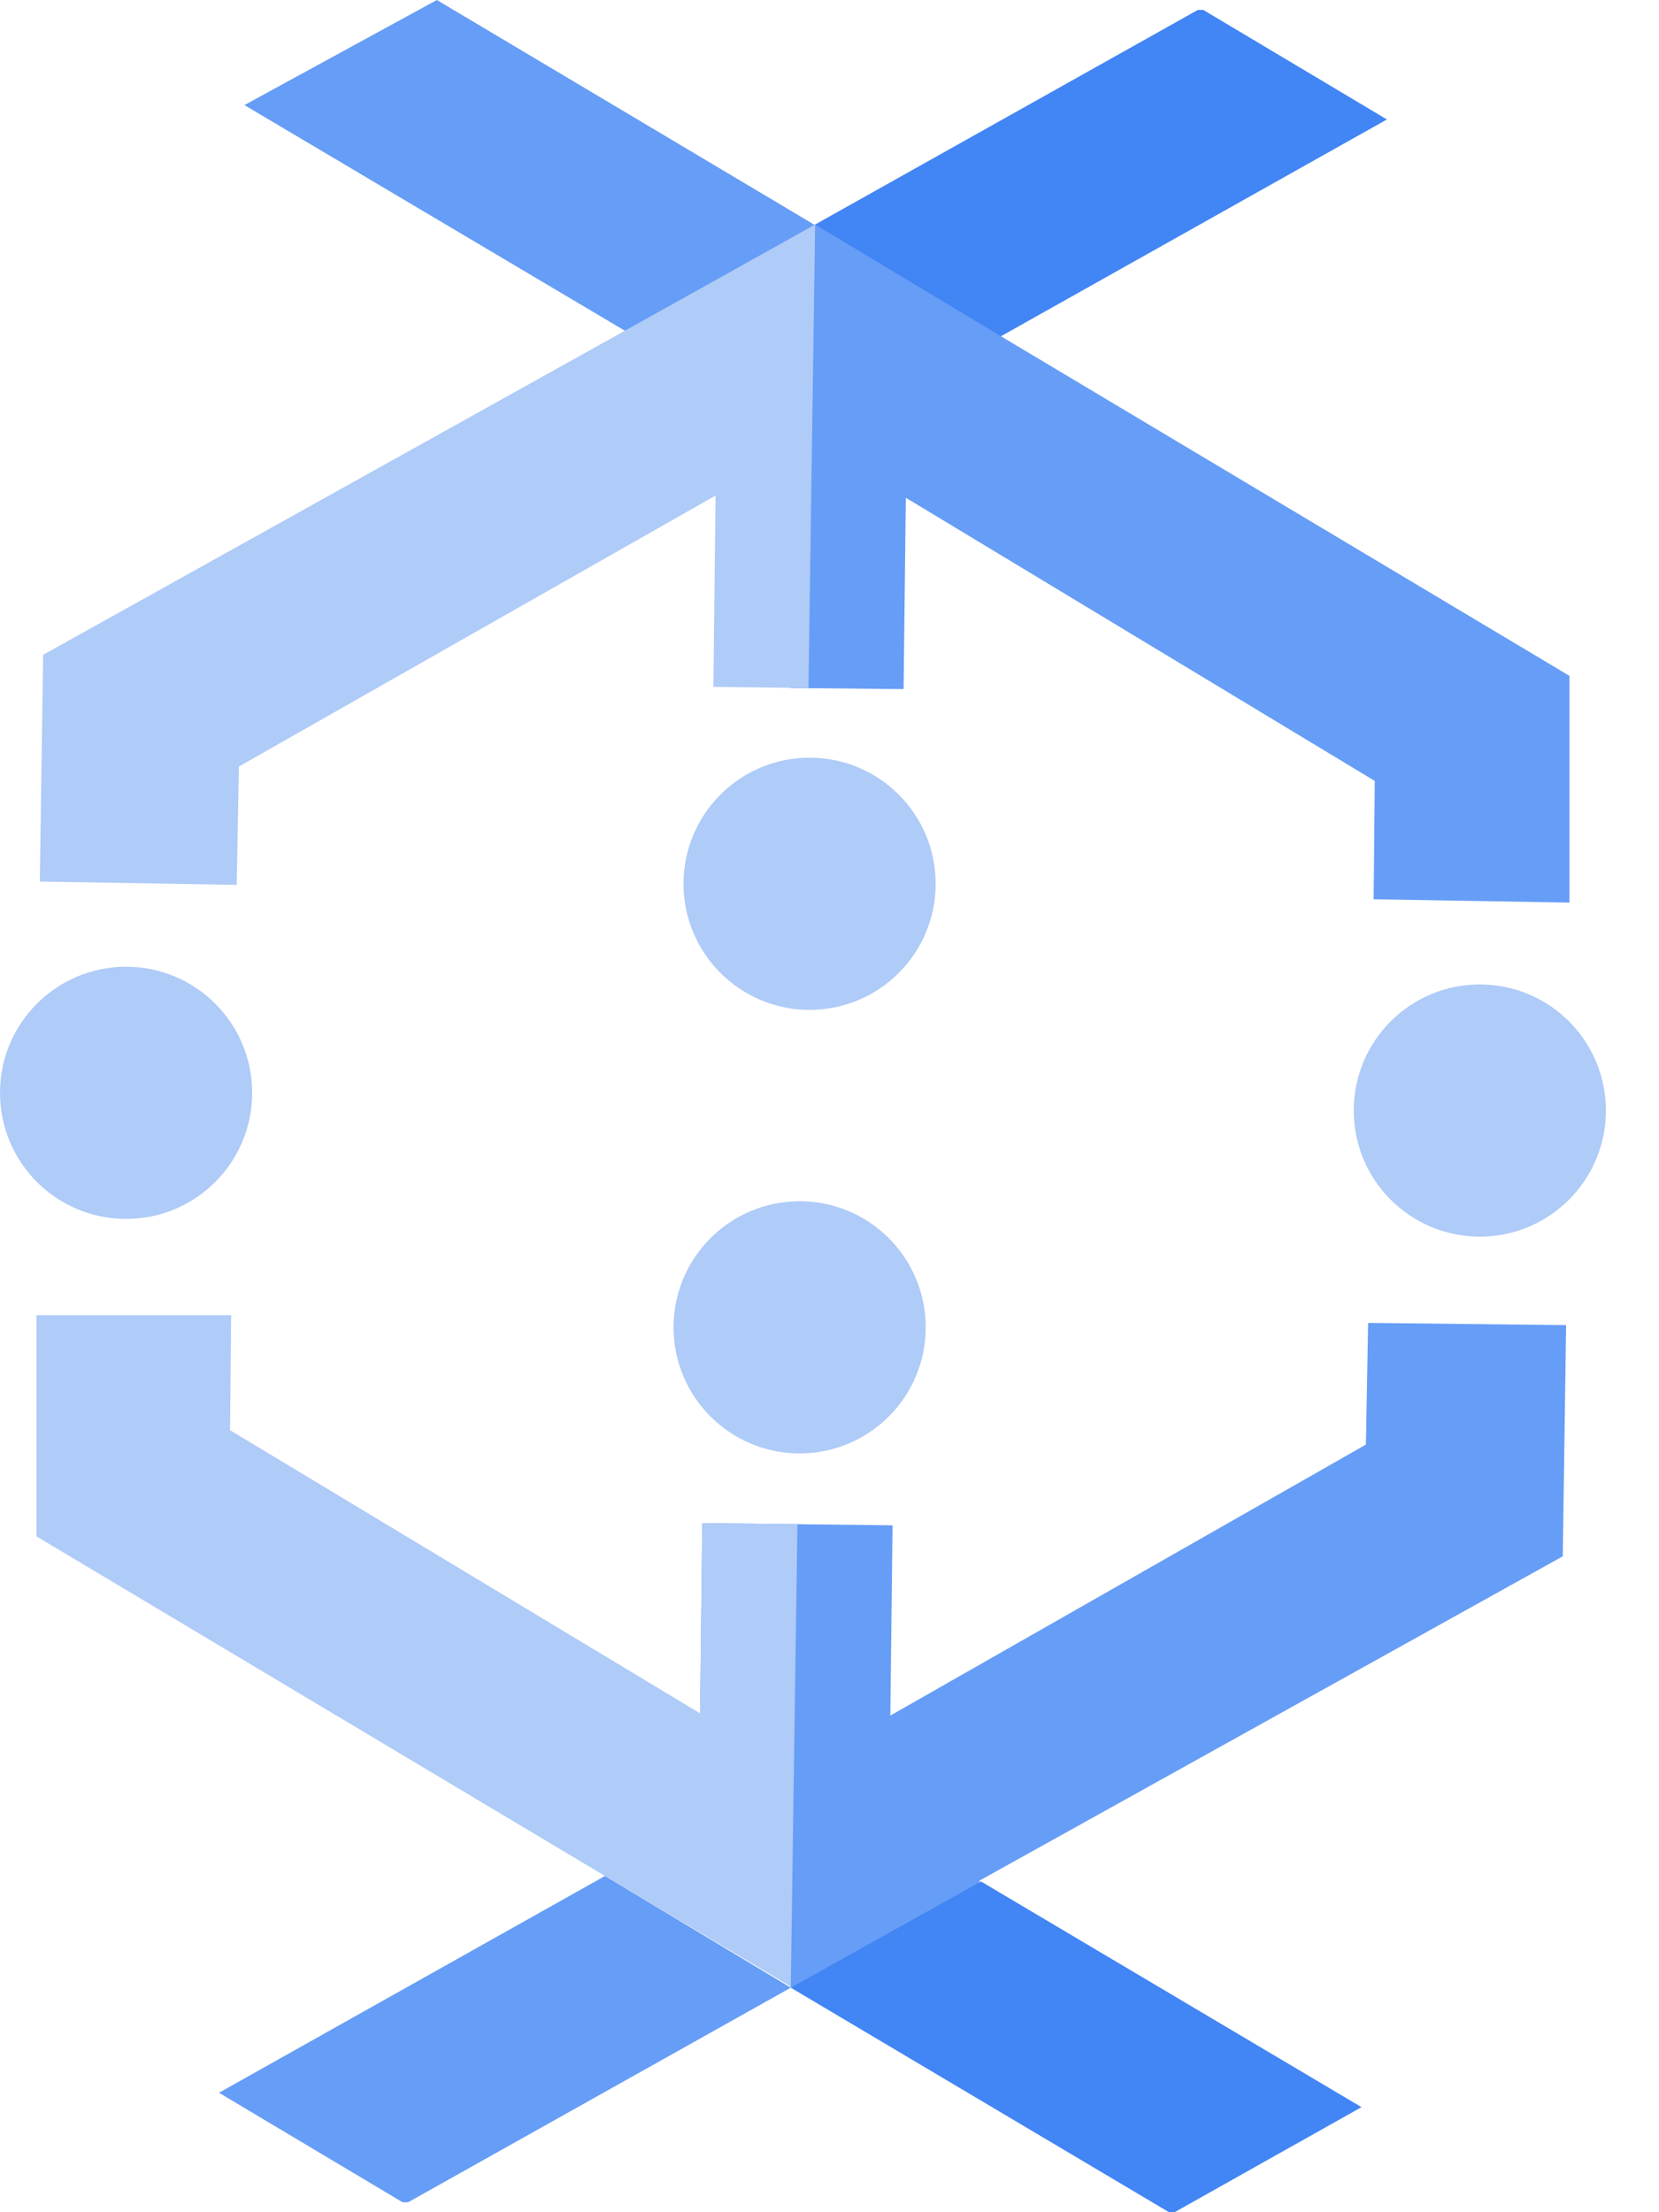 <?xml version="1.0" encoding="UTF-8" standalone="no"?>
<!DOCTYPE svg PUBLIC "-//W3C//DTD SVG 1.1//EN" "http://www.w3.org/Graphics/SVG/1.1/DTD/svg11.dtd">
<svg width="100%" height="100%" viewBox="0 0 15 20" version="1.1" xmlns="http://www.w3.org/2000/svg" xmlns:xlink="http://www.w3.org/1999/xlink" xml:space="preserve" xmlns:serif="http://www.serif.com/" style="fill-rule:evenodd;clip-rule:evenodd;stroke-linejoin:round;stroke-miterlimit:2;">
    <g transform="matrix(1,0,0,1,-4.74,-2)">
        <g>
            <path d="M13.79,5.04L13.52,4.1L12.11,4.03L10.39,4.99L11.91,6.49L11.89,8.22L12.91,8.23L12.93,6.5L17.17,9.06L17.16,10.13L18.93,10.16L18.93,8.11L13.79,5.04Z" style="fill:rgb(102,157,246);fill-rule:nonzero;"/>
            <path d="M12.11,4.03L12.1,4.03L10.68,4.38L10.39,4.99L5.13,7.92L5.1,9.97L6.88,10L6.9,8.93L11.21,6.48L11.19,8.21L12.05,8.22L12.11,4.03Z" style="fill:rgb(175,203,247);fill-rule:nonzero;"/>
            <path d="M12.11,4.03L12.1,4.03L8.69,2L6.95,2.95L10.39,4.99L12.11,4.03Z" style="fill:rgb(102,157,246);fill-rule:nonzero;"/>
            <path d="M17.09,15.06L12.79,17.51L12.81,15.79L11.09,15.77L11.07,17.49L11.89,19.97L13.31,19.85L13.6,19L18.87,16.07L18.9,13.98L17.11,13.96L17.09,15.06Z" style="fill:rgb(102,157,246);fill-rule:nonzero;"/>
            <path d="M11.89,19.97L8.43,21.91L8.38,21.91L6.72,20.92L10.21,18.96L11.89,19.97Z" style="fill:rgb(102,157,246);fill-rule:nonzero;"/>
            <path d="M13.79,5.04L17.28,3.08L15.62,2.09L15.57,2.09L12.11,4.03L13.79,5.04Z" style="fill:rgb(66,133,244);fill-rule:nonzero;"/>
            <path d="M13.61,19.01L17.05,21.05L15.36,22L15.31,22L11.89,19.97L13.61,19.01Z" style="fill:rgb(66,133,244);fill-rule:nonzero;"/>
            <path d="M11.89,19.96L10.21,18.96L5.07,15.89L5.07,13.89L6.83,13.89L6.82,14.93L11.07,17.49L11.09,15.77L11.95,15.78L11.89,19.96Z" style="fill:rgb(175,203,247);fill-rule:nonzero;"/>
            <circle id="Oval" cx="18.12" cy="12.04" r="1.14" style="fill:rgb(175,203,247);"/>
            <circle cx="5.88" cy="11.88" r="1.14" style="fill:rgb(175,203,247);"/>
            <circle cx="12.06" cy="9.99" r="1.14" style="fill:rgb(175,203,247);"/>
            <circle cx="11.97" cy="14" r="1.14" style="fill:rgb(175,203,247);"/>
        </g>
    </g>
</svg>
